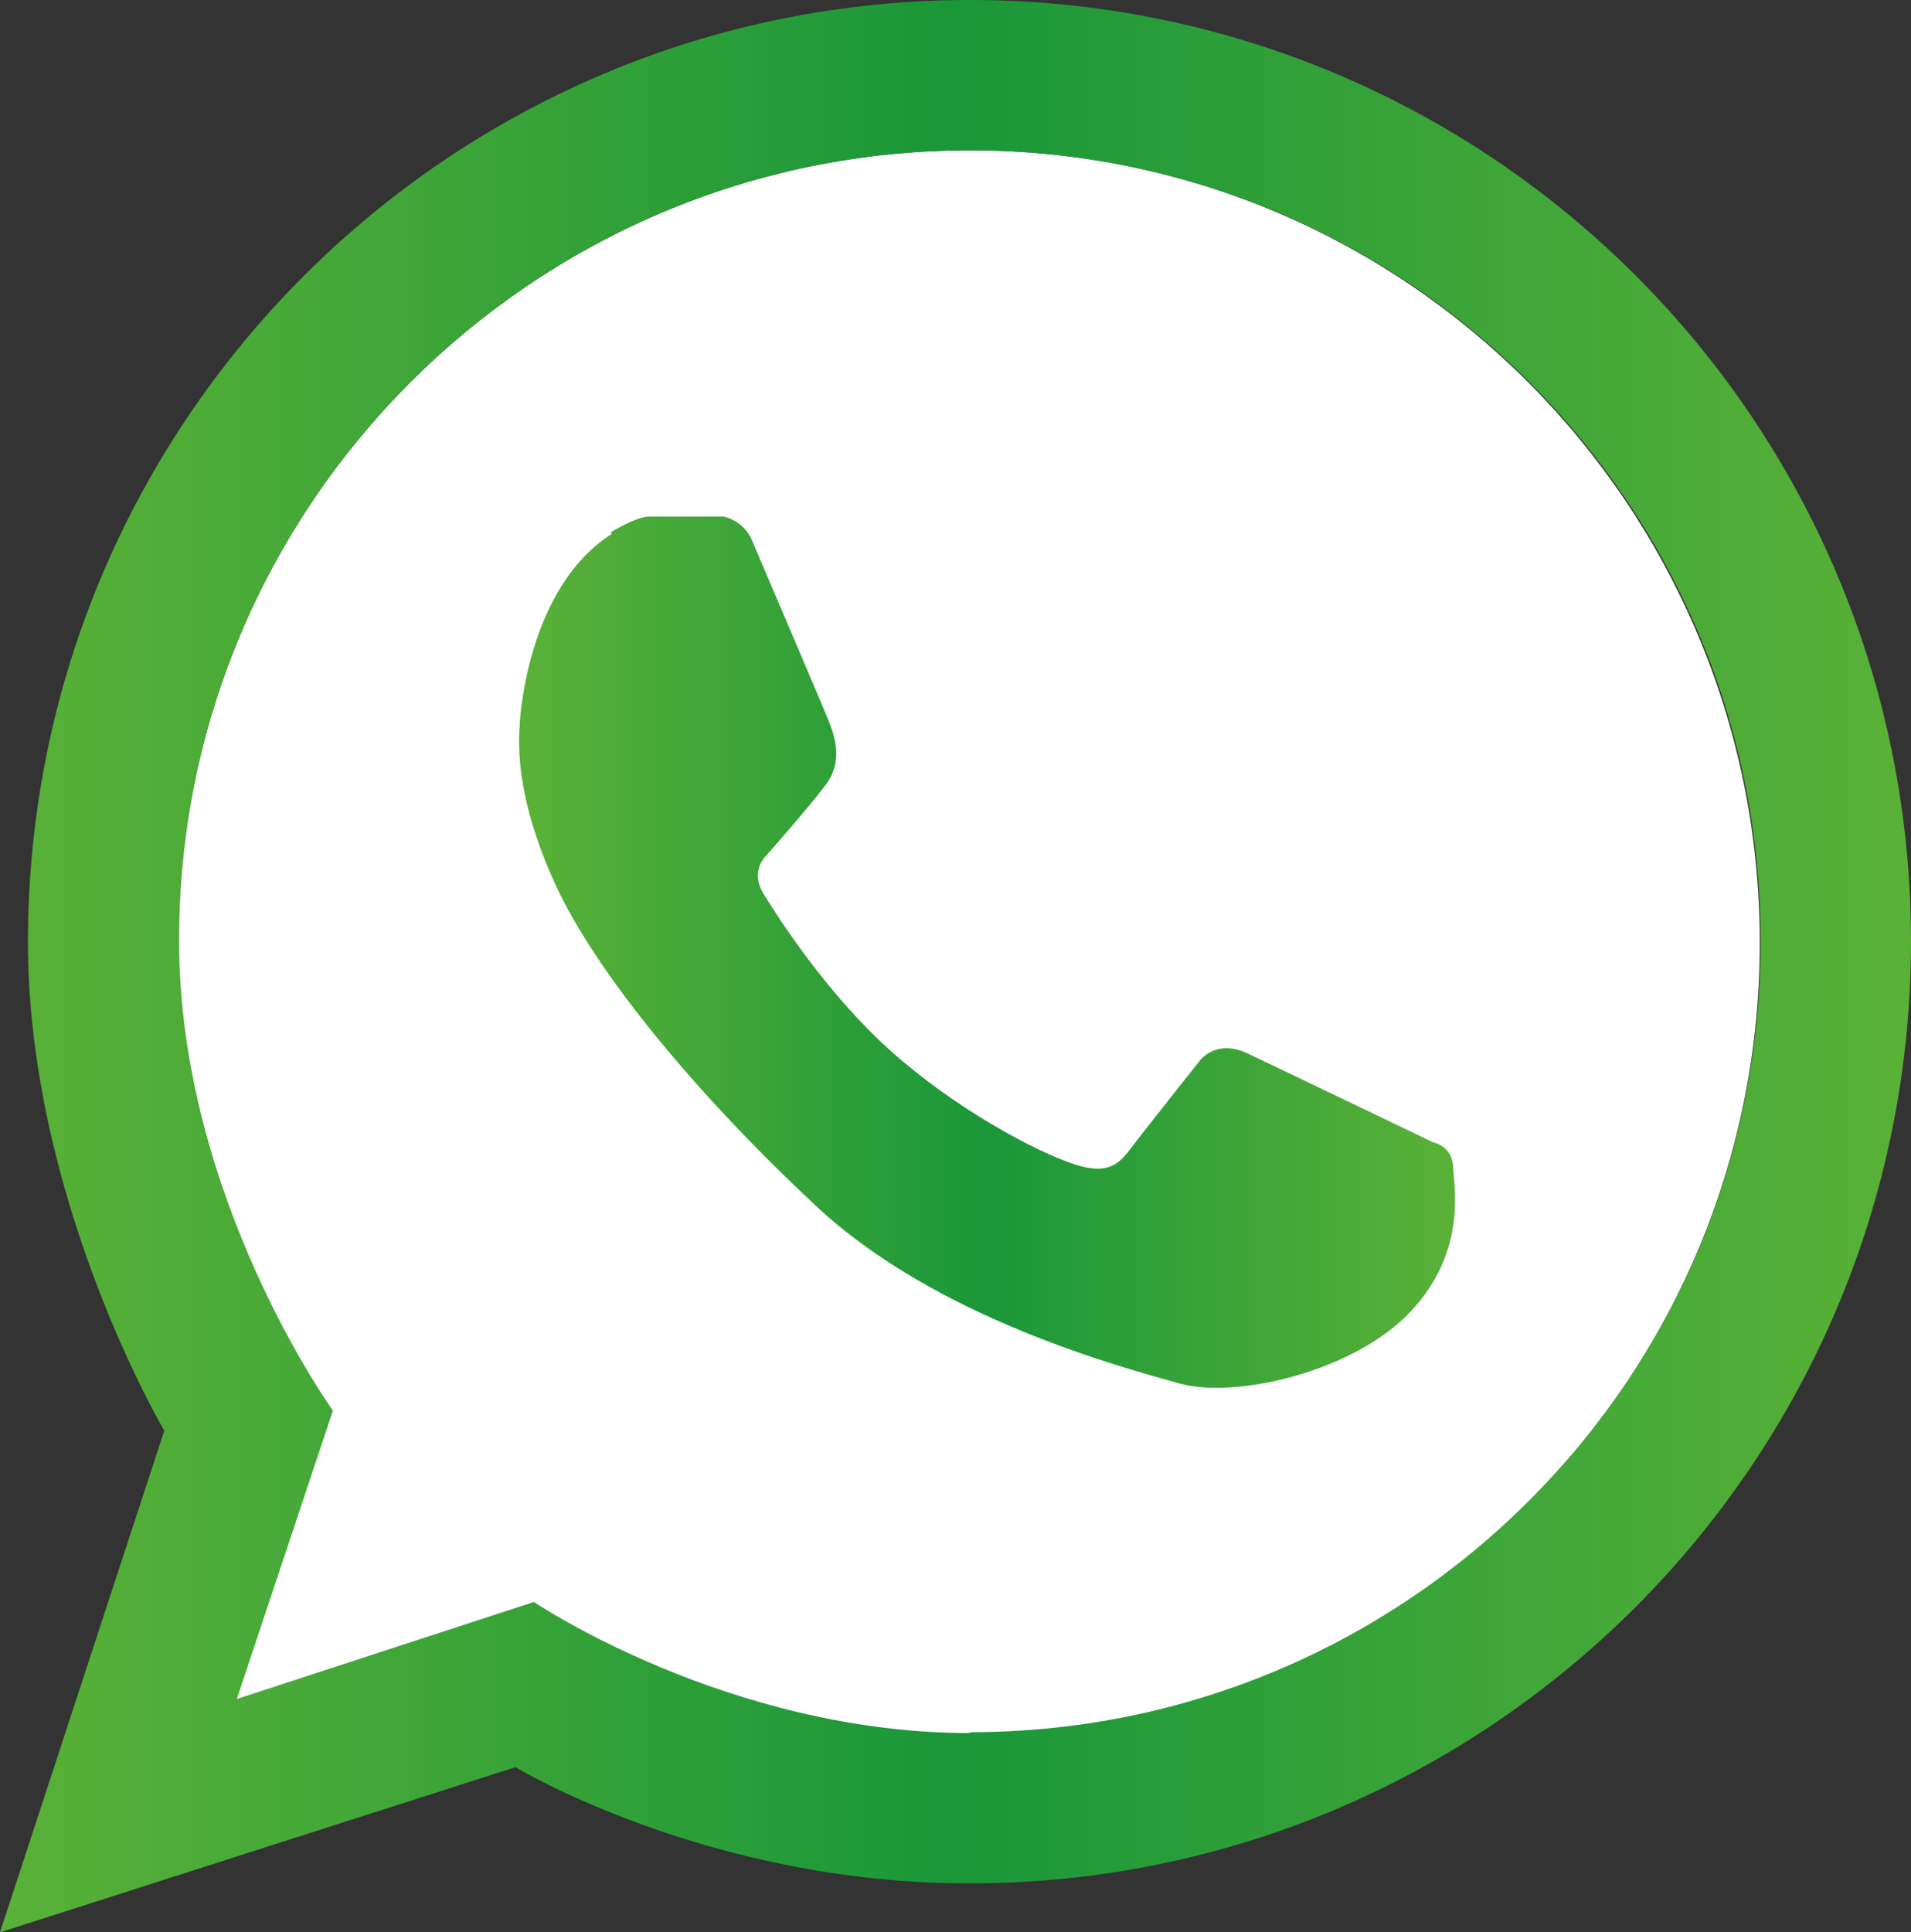 <?xml version="1.0" encoding="UTF-8"?><svg id="Layer_2" xmlns="http://www.w3.org/2000/svg" xmlns:xlink="http://www.w3.org/1999/xlink" viewBox="0 0 21.87 22.11"><rect x="0" y="0" width="21.87" height="22.11" fill="#333333" stroke="none"/><defs><style>.cls-1{fill:url(#linear-gradient-2);}.cls-2{fill:#fff;}.cls-3{fill:url(#linear-gradient);}</style><linearGradient id="linear-gradient" x1="0" y1="11.05" x2="21.87" y2="11.05" gradientTransform="matrix(1, 0, 0, 1, 0, 0)" gradientUnits="userSpaceOnUse"><stop offset="0" stop-color="#5ab137"/><stop offset=".5" stop-color="#1a9739"/><stop offset="1" stop-color="#5ab137"/></linearGradient><linearGradient id="linear-gradient-2" x1="5.94" y1="10.88" x2="16.64" y2="10.88" xlink:href="#linear-gradient"/></defs><g id="Capa_1"><g><path class="cls-2" d="M11.1,1.72C6.1,1.72,2.04,5.78,2.04,10.78c0,2.93,1.76,5.37,1.76,5.37l-1.1,3.3,3.4-1.11s2.22,1.5,4.99,1.5c5,0,9.05-4.05,9.05-9.05S16.1,1.72,11.1,1.72Z"/><path class="cls-3" d="M11.1,0C5.15,0,.32,4.82,.32,10.78c0,2.95,1.56,5.59,1.56,5.59l-1.88,5.74,5.9-1.89s2.19,1.33,5.19,1.33c5.95,0,10.78-4.82,10.78-10.78S17.05,0,11.1,0Zm0,19.83c-2.77,0-4.99-1.5-4.99-1.5l-3.4,1.11,1.1-3.3s-1.76-2.44-1.76-5.37C2.04,5.78,6.1,1.72,11.1,1.72s9.05,4.05,9.05,9.05-4.05,9.05-9.05,9.05Z"/><path class="cls-1" d="M6.99,6.09s.29-.18,.44-.18h.85s.23,.04,.33,.28c.1,.24,.82,1.92,.87,2.05s.19,.45-.03,.74c-.22,.29-.69,.82-.69,.82,0,0-.18,.17-.02,.43,.16,.26,.72,1.14,1.46,1.8,.74,.66,1.64,1.14,2.09,1.29,.45,.15,.55-.05,.72-.27,.17-.22,.71-.9,.71-.9,0,0,.18-.27,.55-.1,.36,.17,2.13,1.02,2.13,1.02,0,0,.22,.04,.23,.28,.01,.24,.16,.96-.48,1.65-.64,.69-2,1.01-2.65,.83-.64-.18-2.78-.74-4.16-2.03s-2.51-2.66-2.98-3.67c-.46-1.01-.43-1.6-.41-1.88s.17-1.58,1.05-2.14Z"/></g></g></svg>